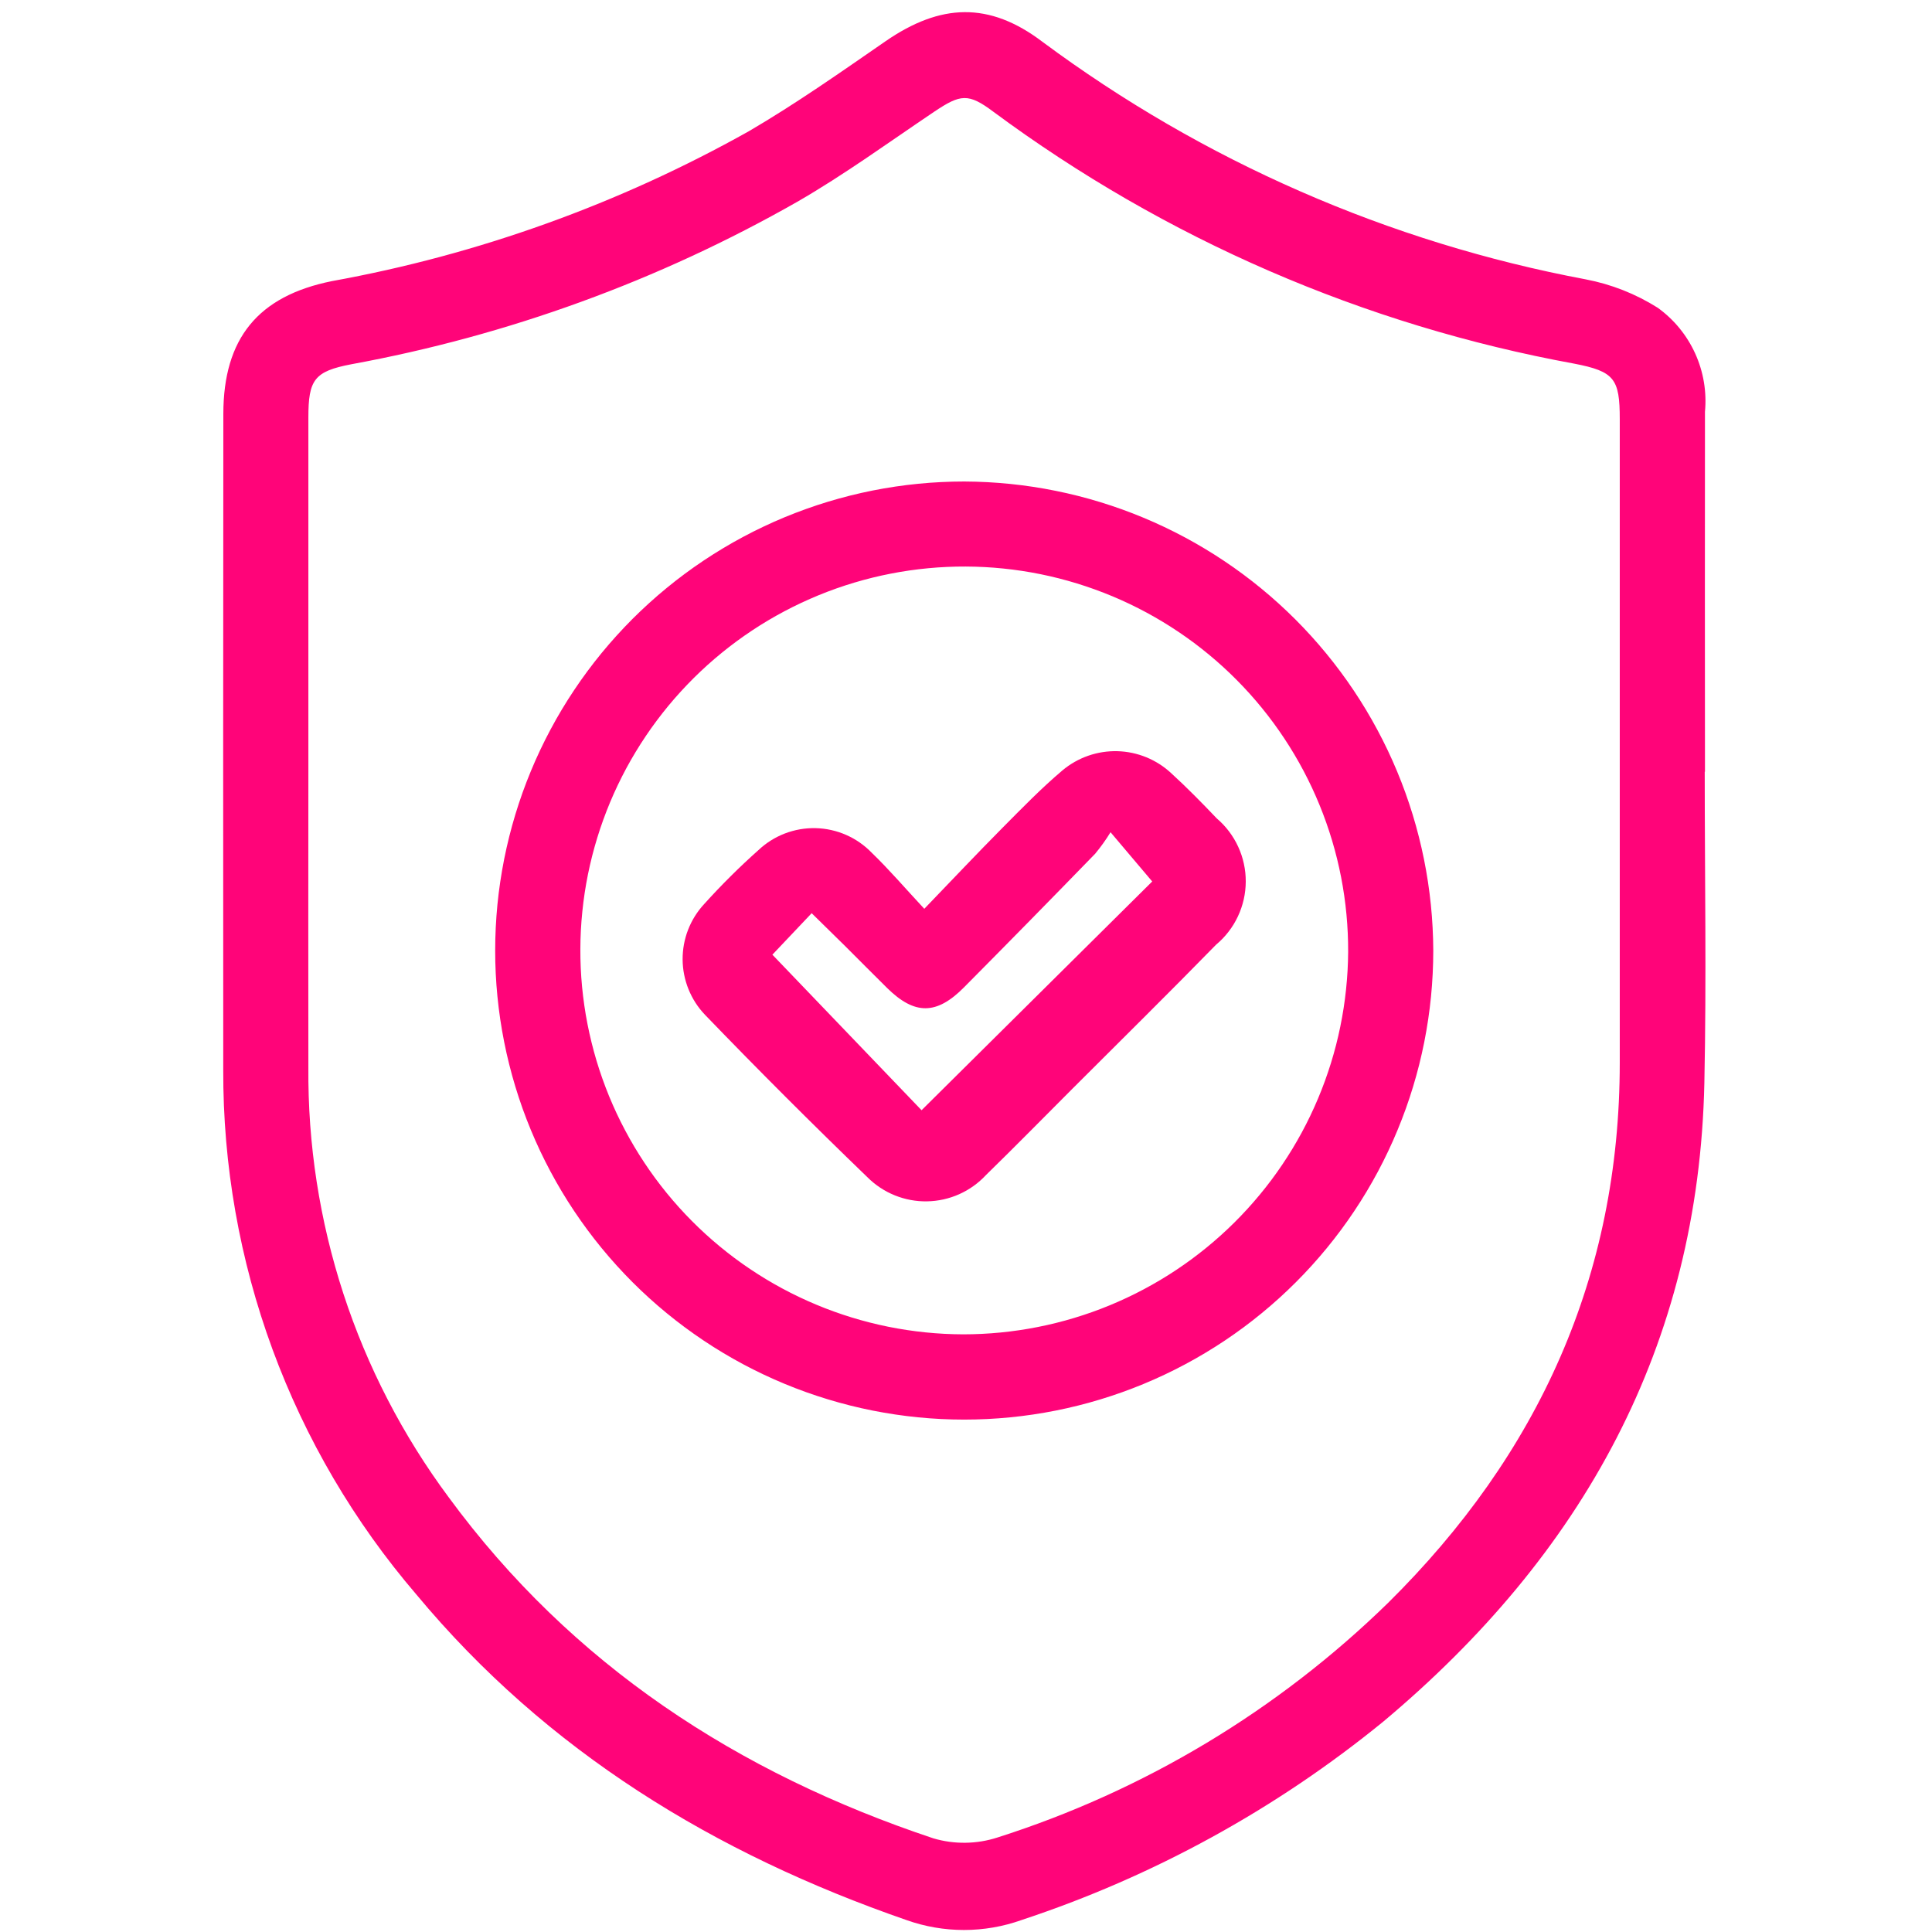 <svg xmlns="http://www.w3.org/2000/svg" xmlns:xlink="http://www.w3.org/1999/xlink" width="640" zoomAndPan="magnify" viewBox="0 0 480 480" height="640" preserveAspectRatio="xMidYMid meet" version="1.0"><defs><clipPath id="211fe91ae6"><path d="M 55.418 3 L 424 3 L 424 480 L 55.418 480 Z M 55.418 3 " clip-rule="nonzero"/></clipPath></defs><rect x="-48" width="576" fill="#ffffff" y="-48" height="576" fill-opacity="1"/><rect x="-48" width="576" fill="#ffffff" y="-48" height="576" fill-opacity="1"/><g clip-path="url(#211fe91ae6)"><path fill="#ff0479" d="M 423.535 191.746 L 423.594 191.746 C 423.594 161.93 423.547 132.117 423.594 102.301 C 423.711 101.066 423.746 99.832 423.699 98.594 C 423.656 97.355 423.531 96.125 423.324 94.902 C 423.121 93.684 422.836 92.48 422.473 91.293 C 422.113 90.109 421.676 88.953 421.164 87.824 C 420.652 86.695 420.07 85.605 419.414 84.555 C 418.762 83.5 418.043 82.496 417.258 81.539 C 416.473 80.578 415.629 79.676 414.727 78.828 C 413.824 77.977 412.871 77.191 411.863 76.465 C 406.336 72.988 400.363 70.633 393.949 69.402 C 381.766 67.113 369.75 64.145 357.906 60.492 C 346.059 56.84 334.457 52.531 323.102 47.562 C 311.742 42.598 300.703 37.004 289.98 30.785 C 279.258 24.562 268.922 17.758 258.969 10.367 C 245.754 0.355 233.652 0.828 220 10.254 C 208.844 17.961 197.711 25.793 186.004 32.629 C 169.902 41.648 153.168 49.285 135.797 55.527 C 118.43 61.773 100.664 66.543 82.5 69.836 C 64.051 73.539 55.508 84.133 55.488 102.809 C 55.441 157.125 55.434 211.453 55.465 265.789 C 55.445 271.703 55.684 277.605 56.191 283.5 C 56.695 289.391 57.461 295.25 58.488 301.074 C 59.512 306.898 60.797 312.668 62.336 318.375 C 63.879 324.086 65.668 329.719 67.711 335.27 C 69.754 340.82 72.039 346.266 74.566 351.613 C 77.094 356.961 79.855 362.184 82.848 367.285 C 85.844 372.387 89.059 377.344 92.492 382.16 C 95.926 386.973 99.57 391.625 103.418 396.117 C 135.891 435.172 177.652 460.566 225.211 477.035 C 227.504 477.852 229.848 478.465 232.246 478.879 C 234.645 479.293 237.059 479.5 239.492 479.5 C 241.926 479.5 244.344 479.293 246.742 478.879 C 249.141 478.465 251.484 477.852 253.777 477.035 C 270.145 471.629 285.879 464.781 300.992 456.492 C 316.102 448.203 330.332 438.613 343.688 427.715 C 393.105 386.309 422.055 334.496 423.445 269.008 C 423.98 243.238 423.535 217.496 423.535 191.746 Z M 344.852 398.242 C 338.031 404.898 330.848 411.137 323.301 416.957 C 315.754 422.781 307.898 428.145 299.727 433.051 C 291.555 437.957 283.129 442.375 274.445 446.301 C 265.758 450.227 256.875 453.637 247.797 456.527 C 245.215 457.359 242.574 457.793 239.863 457.828 C 237.152 457.863 234.5 457.5 231.898 456.734 C 183.332 440.531 142.047 413.648 111.461 371.977 C 108.617 368.152 105.934 364.215 103.41 360.172 C 100.887 356.129 98.527 351.992 96.34 347.758 C 94.148 343.523 92.133 339.207 90.293 334.812 C 88.453 330.414 86.797 325.949 85.316 321.418 C 83.84 316.887 82.547 312.305 81.438 307.668 C 80.332 303.031 79.414 298.359 78.684 293.648 C 77.953 288.938 77.418 284.203 77.07 279.449 C 76.727 274.695 76.574 269.938 76.613 265.168 C 76.59 240.473 76.59 215.773 76.613 191.074 C 76.613 161.965 76.613 132.859 76.613 103.75 C 76.613 94.328 78.086 92.262 87.301 90.496 C 106.77 86.926 125.801 81.754 144.398 74.977 C 162.996 68.203 180.898 59.918 198.098 50.125 C 209.828 43.359 220.836 35.336 232.105 27.754 C 238.641 23.379 240.566 23.09 246.789 27.754 C 257.426 35.633 268.477 42.879 279.941 49.496 C 291.406 56.109 303.211 62.055 315.355 67.32 C 327.5 72.586 339.906 77.145 352.57 80.996 C 365.234 84.844 378.078 87.961 391.098 90.344 C 401.109 92.281 402.426 94.105 402.426 104.148 C 402.426 157.43 402.426 210.707 402.426 263.98 C 402.434 316.973 382.234 361.289 344.852 398.242 Z M 239.57 119.629 C 237.664 119.629 235.758 119.676 233.852 119.77 C 231.949 119.859 230.047 120 228.148 120.188 C 226.25 120.375 224.359 120.609 222.473 120.887 C 220.586 121.168 218.707 121.492 216.836 121.863 C 214.965 122.238 213.105 122.656 211.254 123.117 C 209.406 123.582 207.566 124.09 205.742 124.641 C 203.918 125.195 202.105 125.793 200.312 126.438 C 198.516 127.078 196.734 127.766 194.973 128.492 C 193.211 129.223 191.469 129.996 189.746 130.812 C 188.02 131.625 186.316 132.484 184.637 133.383 C 182.953 134.281 181.293 135.223 179.66 136.203 C 178.023 137.184 176.41 138.203 174.824 139.262 C 173.238 140.32 171.68 141.418 170.148 142.555 C 168.617 143.691 167.113 144.863 165.641 146.074 C 164.164 147.281 162.723 148.527 161.309 149.809 C 159.895 151.09 158.516 152.402 157.164 153.75 C 155.816 155.102 154.504 156.48 153.223 157.895 C 151.941 159.305 150.695 160.75 149.484 162.223 C 148.273 163.699 147.102 165.203 145.965 166.734 C 144.828 168.266 143.73 169.824 142.672 171.41 C 141.613 172.996 140.59 174.605 139.609 176.242 C 138.629 177.875 137.691 179.535 136.793 181.219 C 135.891 182.898 135.035 184.602 134.219 186.328 C 133.402 188.051 132.629 189.793 131.902 191.555 C 131.172 193.316 130.484 195.098 129.84 196.891 C 129.199 198.688 128.602 200.496 128.047 202.32 C 127.492 204.148 126.984 205.984 126.52 207.836 C 126.059 209.684 125.641 211.543 125.266 213.414 C 124.895 215.285 124.57 217.164 124.289 219.051 C 124.008 220.938 123.773 222.828 123.586 224.727 C 123.402 226.625 123.262 228.527 123.168 230.43 C 123.074 232.336 123.027 234.242 123.027 236.148 C 123.023 238.059 123.07 239.961 123.164 241.867 C 123.258 243.773 123.398 245.676 123.586 247.57 C 123.773 249.469 124.004 251.363 124.285 253.25 C 124.566 255.137 124.891 257.012 125.262 258.883 C 125.633 260.754 126.051 262.613 126.516 264.465 C 126.977 266.316 127.488 268.152 128.039 269.977 C 128.594 271.805 129.191 273.613 129.832 275.41 C 130.477 277.203 131.16 278.984 131.891 280.746 C 132.621 282.508 133.395 284.25 134.207 285.977 C 135.023 287.699 135.883 289.402 136.781 291.086 C 137.68 292.766 138.617 294.426 139.598 296.062 C 140.578 297.695 141.598 299.309 142.66 300.895 C 143.719 302.48 144.816 304.039 145.953 305.57 C 147.086 307.102 148.262 308.605 149.469 310.078 C 150.68 311.555 151.926 313 153.207 314.41 C 154.484 315.824 155.801 317.207 157.148 318.555 C 158.496 319.902 159.879 321.219 161.293 322.5 C 162.703 323.781 164.148 325.023 165.621 326.234 C 167.098 327.445 168.598 328.617 170.129 329.754 C 171.664 330.891 173.223 331.988 174.805 333.047 C 176.391 334.109 178.004 335.129 179.637 336.109 C 181.273 337.09 182.934 338.031 184.613 338.93 C 186.297 339.828 188 340.684 189.723 341.5 C 191.449 342.316 193.191 343.09 194.953 343.82 C 196.715 344.551 198.492 345.234 200.289 345.879 C 202.086 346.52 203.895 347.121 205.719 347.672 C 207.543 348.227 209.383 348.734 211.23 349.199 C 213.082 349.664 214.941 350.082 216.812 350.453 C 218.684 350.824 220.562 351.152 222.449 351.43 C 224.336 351.711 226.227 351.945 228.125 352.133 C 230.023 352.32 231.926 352.461 233.828 352.555 C 235.734 352.648 237.641 352.695 239.547 352.695 C 241.453 352.695 243.359 352.648 245.266 352.555 C 247.168 352.461 249.07 352.32 250.969 352.133 C 252.867 351.949 254.758 351.715 256.645 351.434 C 258.531 351.156 260.41 350.828 262.281 350.457 C 264.152 350.086 266.012 349.668 267.863 349.203 C 269.711 348.742 271.551 348.234 273.375 347.68 C 275.199 347.125 277.012 346.527 278.805 345.887 C 280.602 345.242 282.383 344.559 284.145 343.828 C 285.906 343.098 287.648 342.328 289.371 341.512 C 291.098 340.695 292.801 339.84 294.48 338.941 C 296.164 338.043 297.824 337.102 299.457 336.121 C 301.094 335.141 302.707 334.121 304.293 333.062 C 305.879 332.004 307.438 330.906 308.969 329.77 C 310.5 328.633 312.004 327.461 313.477 326.25 C 314.953 325.039 316.395 323.797 317.809 322.516 C 319.223 321.234 320.602 319.918 321.953 318.57 C 323.301 317.223 324.617 315.84 325.895 314.43 C 327.176 313.016 328.422 311.574 329.633 310.098 C 330.844 308.625 332.016 307.121 333.152 305.59 C 334.289 304.059 335.387 302.5 336.445 300.914 C 337.504 299.328 338.527 297.719 339.508 296.082 C 340.488 294.445 341.426 292.785 342.328 291.105 C 343.227 289.422 344.082 287.719 344.898 285.996 C 345.715 284.273 346.488 282.531 347.215 280.766 C 347.945 279.004 348.633 277.227 349.277 275.43 C 349.918 273.637 350.516 271.824 351.07 270 C 351.625 268.176 352.133 266.336 352.598 264.488 C 353.059 262.637 353.477 260.777 353.852 258.906 C 354.223 257.035 354.547 255.16 354.828 253.273 C 355.109 251.387 355.344 249.492 355.531 247.594 C 355.715 245.699 355.855 243.797 355.949 241.891 C 356.043 239.984 356.09 238.082 356.094 236.172 C 356.086 234.27 356.031 232.363 355.93 230.461 C 355.832 228.559 355.684 226.66 355.492 224.766 C 355.297 222.871 355.059 220.98 354.773 219.098 C 354.488 217.211 354.156 215.336 353.781 213.469 C 353.402 211.602 352.98 209.746 352.512 207.898 C 352.047 206.051 351.535 204.219 350.977 202.395 C 350.418 200.574 349.816 198.766 349.172 196.973 C 348.527 195.18 347.836 193.406 347.105 191.648 C 346.375 189.887 345.598 188.148 344.781 186.426 C 343.965 184.707 343.105 183.008 342.203 181.328 C 341.305 179.648 340.363 177.992 339.383 176.359 C 338.402 174.727 337.379 173.117 336.32 171.535 C 335.262 169.953 334.164 168.395 333.027 166.867 C 331.891 165.336 330.719 163.836 329.508 162.363 C 328.301 160.891 327.055 159.449 325.777 158.039 C 324.496 156.625 323.184 155.246 321.836 153.898 C 320.488 152.555 319.109 151.238 317.699 149.961 C 316.289 148.68 314.848 147.434 313.375 146.227 C 311.902 145.016 310.402 143.844 308.871 142.707 C 307.344 141.57 305.789 140.473 304.203 139.414 C 302.621 138.352 301.012 137.332 299.379 136.352 C 297.746 135.367 296.094 134.426 294.414 133.527 C 292.734 132.625 291.035 131.766 289.312 130.949 C 287.594 130.133 285.852 129.355 284.094 128.625 C 282.336 127.891 280.562 127.203 278.77 126.555 C 276.977 125.91 275.168 125.309 273.348 124.75 C 271.527 124.191 269.691 123.68 267.844 123.211 C 265.996 122.742 264.141 122.32 262.273 121.945 C 260.406 121.566 258.531 121.234 256.648 120.949 C 254.762 120.664 252.875 120.426 250.98 120.23 C 249.082 120.039 247.184 119.891 245.281 119.789 C 243.379 119.691 241.477 119.637 239.57 119.629 Z M 239.27 331.512 C 237.707 331.508 236.148 331.461 234.59 331.383 C 233.031 331.301 231.473 331.18 229.922 331.023 C 228.367 330.863 226.82 330.668 225.277 330.434 C 223.73 330.199 222.195 329.93 220.664 329.621 C 219.133 329.309 217.613 328.965 216.098 328.578 C 214.586 328.195 213.082 327.773 211.59 327.316 C 210.098 326.859 208.617 326.363 207.148 325.832 C 205.68 325.305 204.227 324.738 202.785 324.133 C 201.344 323.531 199.922 322.895 198.512 322.223 C 197.102 321.551 195.711 320.844 194.336 320.105 C 192.961 319.363 191.605 318.59 190.27 317.785 C 188.934 316.977 187.617 316.137 186.32 315.266 C 185.023 314.395 183.754 313.492 182.5 312.559 C 181.25 311.625 180.023 310.66 178.82 309.664 C 177.617 308.672 176.438 307.648 175.285 306.594 C 174.129 305.543 173.004 304.465 171.902 303.355 C 170.801 302.246 169.73 301.113 168.684 299.953 C 167.641 298.793 166.625 297.609 165.637 296.398 C 164.652 295.188 163.695 293.953 162.77 292.699 C 161.844 291.441 160.949 290.16 160.086 288.859 C 159.223 287.559 158.391 286.238 157.594 284.895 C 156.797 283.555 156.031 282.195 155.301 280.812 C 154.57 279.434 153.871 278.039 153.207 276.625 C 152.547 275.211 151.918 273.781 151.324 272.34 C 150.734 270.895 150.176 269.434 149.656 267.965 C 149.133 266.492 148.648 265.008 148.199 263.512 C 147.754 262.016 147.34 260.512 146.969 258.996 C 146.594 257.48 146.258 255.957 145.957 254.422 C 145.656 252.891 145.395 251.352 145.172 249.809 C 144.949 248.262 144.762 246.711 144.613 245.16 C 144.465 243.605 144.355 242.047 144.285 240.488 C 144.215 238.93 144.18 237.367 144.188 235.805 C 144.191 234.246 144.234 232.684 144.316 231.125 C 144.398 229.566 144.52 228.012 144.68 226.457 C 144.836 224.902 145.031 223.355 145.266 221.812 C 145.5 220.27 145.773 218.73 146.082 217.203 C 146.395 215.672 146.742 214.148 147.125 212.637 C 147.512 211.121 147.934 209.621 148.391 208.129 C 148.848 206.637 149.344 205.156 149.875 203.688 C 150.406 202.219 150.973 200.766 151.574 199.324 C 152.176 197.883 152.816 196.461 153.488 195.051 C 154.16 193.641 154.867 192.25 155.605 190.875 C 156.348 189.5 157.121 188.145 157.93 186.809 C 158.738 185.473 159.578 184.156 160.449 182.863 C 161.32 181.566 162.223 180.293 163.16 179.043 C 164.094 177.793 165.059 176.566 166.051 175.363 C 167.047 174.16 168.07 172.98 169.125 171.828 C 170.176 170.676 171.258 169.547 172.363 168.449 C 173.473 167.348 174.605 166.277 175.766 165.23 C 176.926 164.188 178.113 163.172 179.324 162.188 C 180.535 161.199 181.77 160.242 183.023 159.32 C 184.281 158.395 185.562 157.5 186.863 156.637 C 188.164 155.773 189.484 154.941 190.828 154.145 C 192.172 153.348 193.531 152.582 194.91 151.852 C 196.289 151.121 197.688 150.426 199.102 149.762 C 200.516 149.102 201.945 148.473 203.387 147.879 C 204.832 147.289 206.293 146.73 207.762 146.211 C 209.234 145.691 210.719 145.207 212.215 144.758 C 213.711 144.312 215.215 143.902 216.73 143.527 C 218.246 143.152 219.773 142.816 221.305 142.52 C 222.836 142.219 224.375 141.957 225.922 141.734 C 227.465 141.512 229.016 141.324 230.57 141.18 C 232.125 141.031 233.68 140.922 235.242 140.852 C 236.801 140.781 238.359 140.746 239.922 140.754 C 241.484 140.758 243.043 140.805 244.602 140.887 C 246.16 140.969 247.719 141.09 249.27 141.25 C 250.824 141.406 252.371 141.605 253.918 141.84 C 255.461 142.074 256.996 142.348 258.527 142.656 C 260.059 142.969 261.578 143.316 263.09 143.699 C 264.605 144.086 266.105 144.508 267.598 144.965 C 269.09 145.426 270.57 145.922 272.039 146.453 C 273.508 146.984 274.961 147.551 276.402 148.152 C 277.844 148.758 279.266 149.395 280.676 150.066 C 282.086 150.742 283.477 151.449 284.852 152.188 C 286.223 152.93 287.578 153.703 288.914 154.512 C 290.25 155.32 291.566 156.16 292.859 157.031 C 294.156 157.906 295.43 158.809 296.68 159.742 C 297.93 160.68 299.156 161.645 300.359 162.641 C 301.562 163.633 302.738 164.656 303.895 165.711 C 305.047 166.766 306.172 167.844 307.27 168.953 C 308.371 170.062 309.441 171.195 310.488 172.355 C 311.531 173.52 312.547 174.703 313.531 175.914 C 314.516 177.125 315.473 178.359 316.398 179.617 C 317.324 180.875 318.215 182.156 319.078 183.457 C 319.941 184.758 320.77 186.078 321.566 187.422 C 322.367 188.766 323.129 190.125 323.859 191.504 C 324.59 192.887 325.285 194.281 325.949 195.695 C 326.609 197.109 327.238 198.539 327.828 199.984 C 328.422 201.43 328.977 202.887 329.496 204.359 C 330.016 205.832 330.5 207.316 330.949 208.812 C 331.395 210.309 331.805 211.812 332.18 213.328 C 332.551 214.844 332.887 216.371 333.188 217.902 C 333.484 219.434 333.746 220.973 333.969 222.52 C 334.191 224.062 334.375 225.613 334.523 227.168 C 334.668 228.723 334.777 230.277 334.848 231.84 C 334.918 233.398 334.949 234.961 334.945 236.52 C 334.934 238.078 334.883 239.637 334.797 241.191 C 334.707 242.75 334.582 244.301 334.418 245.852 C 334.258 247.402 334.055 248.945 333.816 250.488 C 333.578 252.027 333.301 253.562 332.988 255.09 C 332.676 256.613 332.324 258.133 331.938 259.645 C 331.547 261.152 331.125 262.652 330.664 264.141 C 330.199 265.629 329.703 267.105 329.172 268.57 C 328.637 270.035 328.07 271.484 327.465 272.922 C 326.859 274.359 326.223 275.781 325.547 277.188 C 324.875 278.59 324.168 279.98 323.426 281.352 C 322.684 282.723 321.91 284.074 321.102 285.406 C 320.293 286.738 319.453 288.051 318.582 289.344 C 317.711 290.637 316.809 291.906 315.875 293.156 C 314.941 294.402 313.977 295.625 312.98 296.828 C 311.988 298.027 310.965 299.203 309.914 300.355 C 308.863 301.508 307.785 302.629 306.68 303.73 C 305.574 304.828 304.441 305.898 303.281 306.941 C 302.125 307.984 300.941 308.996 299.734 309.98 C 298.523 310.969 297.293 311.922 296.039 312.848 C 294.785 313.773 293.508 314.664 292.211 315.527 C 290.91 316.391 289.594 317.223 288.254 318.02 C 286.914 318.816 285.559 319.582 284.184 320.312 C 282.805 321.047 281.414 321.742 280 322.406 C 278.59 323.07 277.164 323.699 275.727 324.293 C 274.285 324.887 272.828 325.445 271.359 325.969 C 269.891 326.492 268.414 326.977 266.922 327.426 C 265.43 327.879 263.926 328.293 262.414 328.668 C 260.902 329.047 259.379 329.387 257.852 329.688 C 256.324 329.992 254.785 330.258 253.246 330.484 C 251.703 330.711 250.156 330.902 248.605 331.055 C 247.055 331.207 245.5 331.32 243.941 331.398 C 242.387 331.473 240.828 331.512 239.27 331.512 Z M 291.035 192.145 C 290.133 191.297 289.16 190.539 288.117 189.871 C 287.078 189.199 285.984 188.629 284.84 188.156 C 283.695 187.688 282.516 187.324 281.305 187.066 C 280.094 186.809 278.871 186.664 277.633 186.629 C 276.395 186.598 275.164 186.676 273.941 186.867 C 272.719 187.055 271.523 187.355 270.352 187.766 C 269.184 188.172 268.062 188.684 266.984 189.297 C 265.91 189.906 264.898 190.613 263.949 191.41 C 258.711 195.844 253.906 200.793 249.066 205.668 C 242.762 212.027 236.621 218.539 229.637 225.789 C 224.762 220.555 220.879 216.004 216.586 211.867 C 216.133 211.398 215.66 210.953 215.164 210.531 C 214.668 210.109 214.152 209.711 213.617 209.34 C 213.082 208.965 212.531 208.621 211.965 208.301 C 211.395 207.984 210.812 207.695 210.219 207.434 C 209.621 207.172 209.012 206.938 208.395 206.734 C 207.773 206.535 207.145 206.363 206.512 206.223 C 205.875 206.078 205.234 205.969 204.586 205.891 C 203.941 205.812 203.289 205.766 202.641 205.75 C 201.988 205.734 201.336 205.754 200.688 205.801 C 200.039 205.848 199.395 205.93 198.75 206.039 C 198.109 206.152 197.473 206.293 196.848 206.469 C 196.219 206.641 195.602 206.844 194.992 207.078 C 194.383 207.312 193.789 207.574 193.207 207.867 C 192.625 208.16 192.059 208.48 191.508 208.824 C 190.953 209.172 190.422 209.547 189.906 209.945 C 189.391 210.344 188.898 210.77 188.426 211.215 C 183.684 215.438 179.188 219.906 174.938 224.621 C 174.508 225.086 174.102 225.566 173.719 226.066 C 173.336 226.57 172.977 227.086 172.645 227.621 C 172.309 228.156 172 228.707 171.719 229.27 C 171.434 229.836 171.18 230.41 170.953 231 C 170.723 231.586 170.523 232.184 170.352 232.793 C 170.18 233.398 170.039 234.012 169.922 234.633 C 169.809 235.254 169.727 235.879 169.672 236.504 C 169.613 237.133 169.59 237.766 169.594 238.395 C 169.598 239.027 169.633 239.656 169.695 240.281 C 169.758 240.91 169.852 241.531 169.977 242.152 C 170.098 242.77 170.25 243.383 170.43 243.988 C 170.609 244.59 170.816 245.188 171.055 245.77 C 171.289 246.355 171.551 246.93 171.844 247.488 C 172.133 248.051 172.449 248.594 172.789 249.125 C 173.133 249.656 173.496 250.168 173.887 250.664 C 174.277 251.16 174.691 251.637 175.125 252.094 C 188.332 265.793 201.793 279.25 215.5 292.469 C 215.988 292.957 216.496 293.418 217.027 293.852 C 217.559 294.285 218.109 294.691 218.68 295.07 C 219.254 295.449 219.844 295.801 220.449 296.121 C 221.055 296.438 221.68 296.727 222.316 296.984 C 222.949 297.242 223.598 297.465 224.258 297.656 C 224.918 297.852 225.582 298.008 226.258 298.133 C 226.934 298.258 227.613 298.348 228.297 298.406 C 228.98 298.461 229.664 298.484 230.352 298.469 C 231.035 298.457 231.723 298.41 232.402 298.328 C 233.082 298.246 233.758 298.133 234.43 297.984 C 235.098 297.832 235.758 297.652 236.41 297.434 C 237.062 297.219 237.699 296.969 238.328 296.691 C 238.953 296.41 239.562 296.098 240.16 295.758 C 240.754 295.414 241.332 295.043 241.887 294.645 C 242.445 294.246 242.984 293.816 243.496 293.363 C 244.012 292.91 244.504 292.434 244.969 291.93 C 252.164 284.918 259.199 277.738 266.301 270.633 C 278.266 258.664 290.328 246.793 302.148 234.688 C 302.719 234.211 303.266 233.703 303.781 233.168 C 304.297 232.629 304.781 232.066 305.234 231.477 C 305.691 230.887 306.109 230.273 306.5 229.641 C 306.887 229.004 307.238 228.348 307.555 227.676 C 307.871 227 308.152 226.312 308.391 225.609 C 308.633 224.906 308.836 224.188 309 223.465 C 309.164 222.738 309.289 222.004 309.371 221.266 C 309.457 220.523 309.5 219.781 309.504 219.039 C 309.508 218.293 309.469 217.551 309.395 216.809 C 309.316 216.07 309.199 215.336 309.039 214.609 C 308.883 213.879 308.688 213.164 308.453 212.457 C 308.215 211.75 307.945 211.059 307.633 210.383 C 307.324 209.707 306.977 209.047 306.594 208.41 C 306.211 207.77 305.797 207.152 305.348 206.559 C 304.898 205.965 304.418 205.398 303.906 204.855 C 303.395 204.316 302.859 203.805 302.289 203.32 C 298.648 199.492 294.93 195.707 291.035 192.145 Z M 228.961 275.832 L 191.898 237.188 L 201.656 226.883 C 204.57 229.738 207.277 232.383 209.969 235.047 C 213.473 238.523 216.922 242.051 220.441 245.504 C 227.258 252.191 232.684 252.188 239.504 245.305 C 250.43 234.293 261.293 223.227 272.094 212.105 C 273.492 210.414 274.766 208.637 275.91 206.766 L 286.266 219 C 267.797 237.309 248.578 256.367 228.961 275.832 Z M 228.961 275.832 " fill-opacity="1" fill-rule="nonzero"/></g></svg>